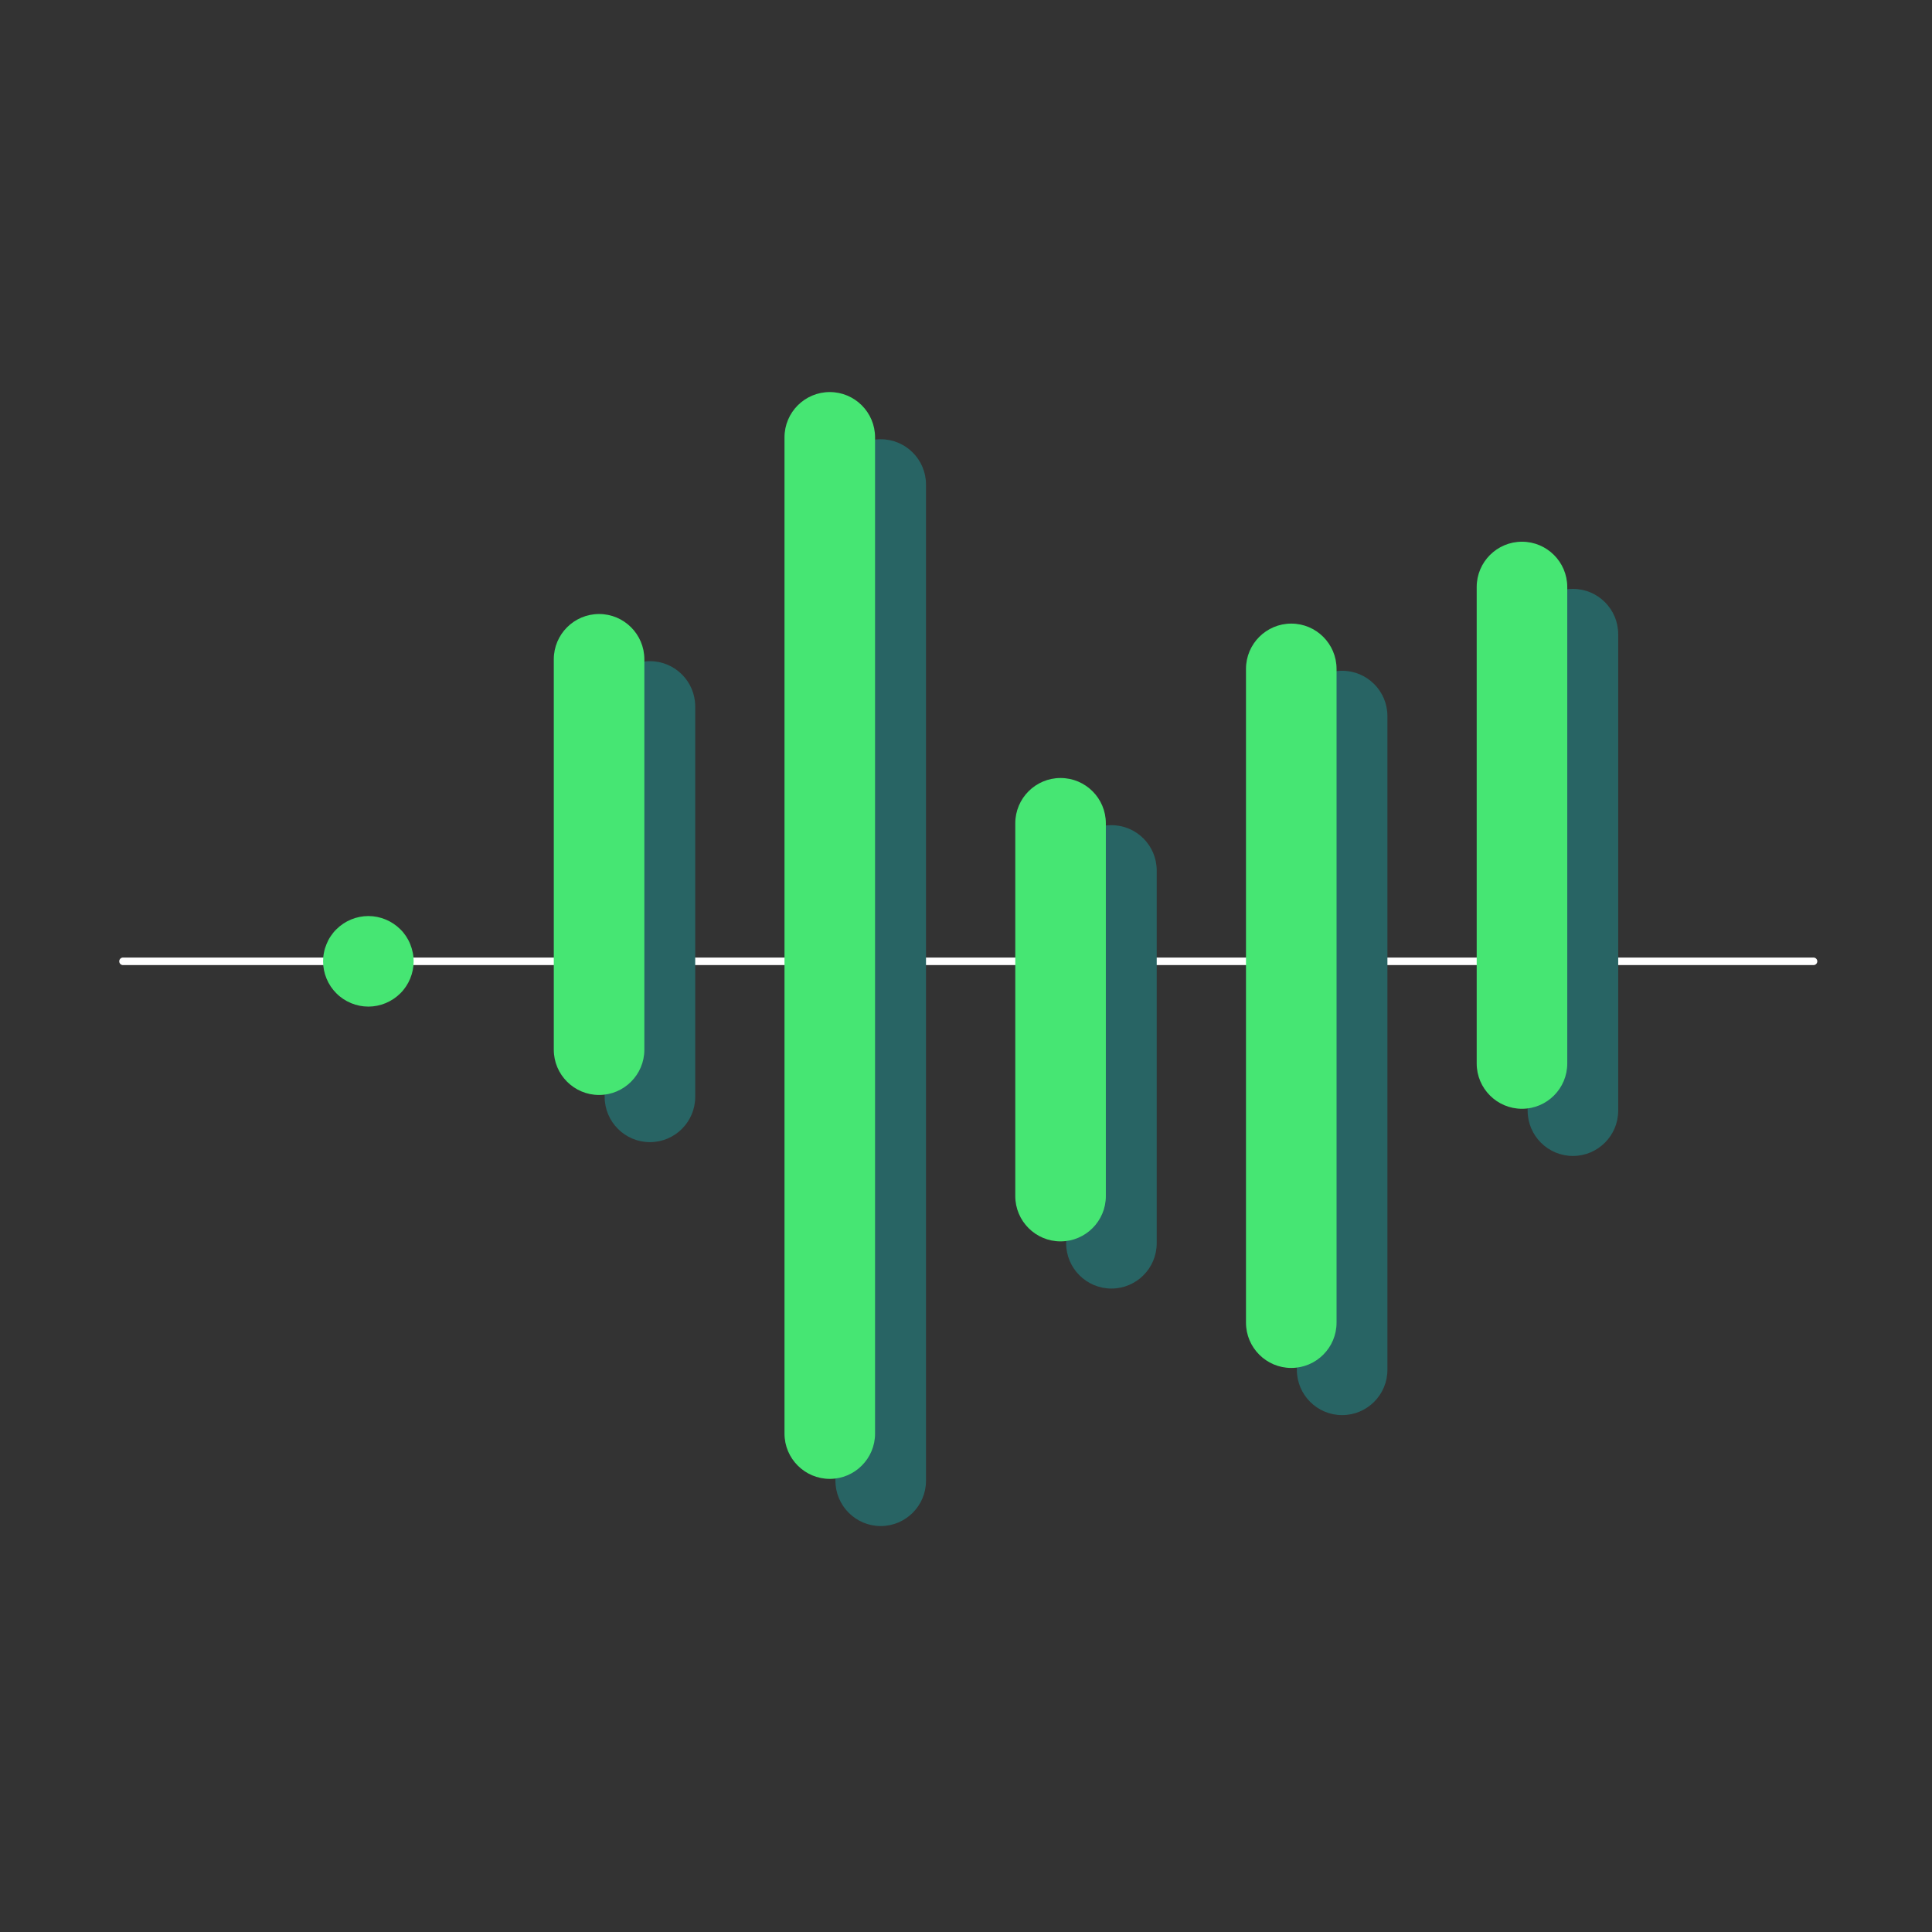 <?xml version="1.0" encoding="UTF-8"?><svg id="Design" xmlns="http://www.w3.org/2000/svg" viewBox="0 0 256 256"><rect x="0" y="0" width="256" height="256" fill="#333333" stroke="none"/><defs><style>.cls-1{fill:none;stroke:#fff;stroke-linecap:round;stroke-miterlimit:10;}.cls-2{fill:#46e673;}.cls-2,.cls-3{stroke-width:0px;}.cls-3{fill:#286464;}</style></defs><line class="cls-1" x1="16.3" y1="127.38" x2="240.3" y2="127.38"/><path class="cls-3" d="M116.7,202.21c-3.31,0-6-2.69-6-6V64.2c0-3.31,2.69-6,6-6s6,2.69,6,6v132.01c0,3.31-2.69,6-6,6Z"/><path class="cls-3" d="M147.27,170.74c-3.31,0-6-2.69-6-6v-49.4c0-3.31,2.69-6,6-6s6,2.69,6,6v49.4c0,3.31-2.69,6-6,6Z"/><path class="cls-3" d="M177.84,187.51c-3.31,0-6-2.69-6-6v-86.63c0-3.31,2.69-6,6-6s6,2.69,6,6v86.63c0,3.31-2.69,6-6,6Z"/><path class="cls-3" d="M208.42,153.17c-3.31,0-6-2.69-6-6v-63.14c0-3.31,2.69-6,6-6s6,2.69,6,6v63.14c0,3.31-2.69,6-6,6Z"/><path class="cls-3" d="M86.12,151.34c-3.31,0-6-2.69-6-6v-51.73c0-3.31,2.69-6,6-6s6,2.69,6,6v51.73c0,3.31-2.69,6-6,6Z"/><path class="cls-2" d="M109.95,51.95c-3.31,0-6,2.69-6,6v132.01c0,3.31,2.69,6,6,6s6-2.69,6-6V57.95c0-3.31-2.69-6-6-6Z"/><path class="cls-2" d="M140.53,103.09c-3.31,0-6,2.69-6,6v49.4c0,3.31,2.69,6,6,6s6-2.69,6-6v-49.4c0-3.31-2.69-6-6-6Z"/><path class="cls-2" d="M171.1,82.63c-3.31,0-6,2.69-6,6v86.63c0,3.31,2.69,6,6,6s6-2.69,6-6v-86.63c0-3.31-2.69-6-6-6Z"/><path class="cls-2" d="M201.67,71.78c-3.31,0-6,2.69-6,6v63.14c0,3.31,2.69,6,6,6s6-2.69,6-6v-63.14c0-3.31-2.69-6-6-6Z"/><path class="cls-2" d="M54.35,125.09c-.15-.37-.34-.72-.55-1.04-.22-.33-.47-.64-.75-.91-1.12-1.12-2.66-1.76-4.24-1.76s-3.13.64-4.24,1.76c-.28.27-.53.58-.75.91-.22.32-.4.67-.55,1.04-.15.36-.27.73-.34,1.12-.08.38-.12.78-.12,1.17,0,1.58.64,3.13,1.76,4.24,1.11,1.12,2.66,1.76,4.24,1.76s3.12-.64,4.24-1.76c1.12-1.11,1.76-2.66,1.76-4.24,0-.39-.04-.79-.12-1.17-.08-.39-.19-.76-.34-1.12Z"/><path class="cls-2" d="M79.38,81.36c-3.31,0-6,2.69-6,6v51.73c0,3.31,2.69,6,6,6s6-2.69,6-6v-51.73c0-3.31-2.69-6-6-6Z"/></svg>